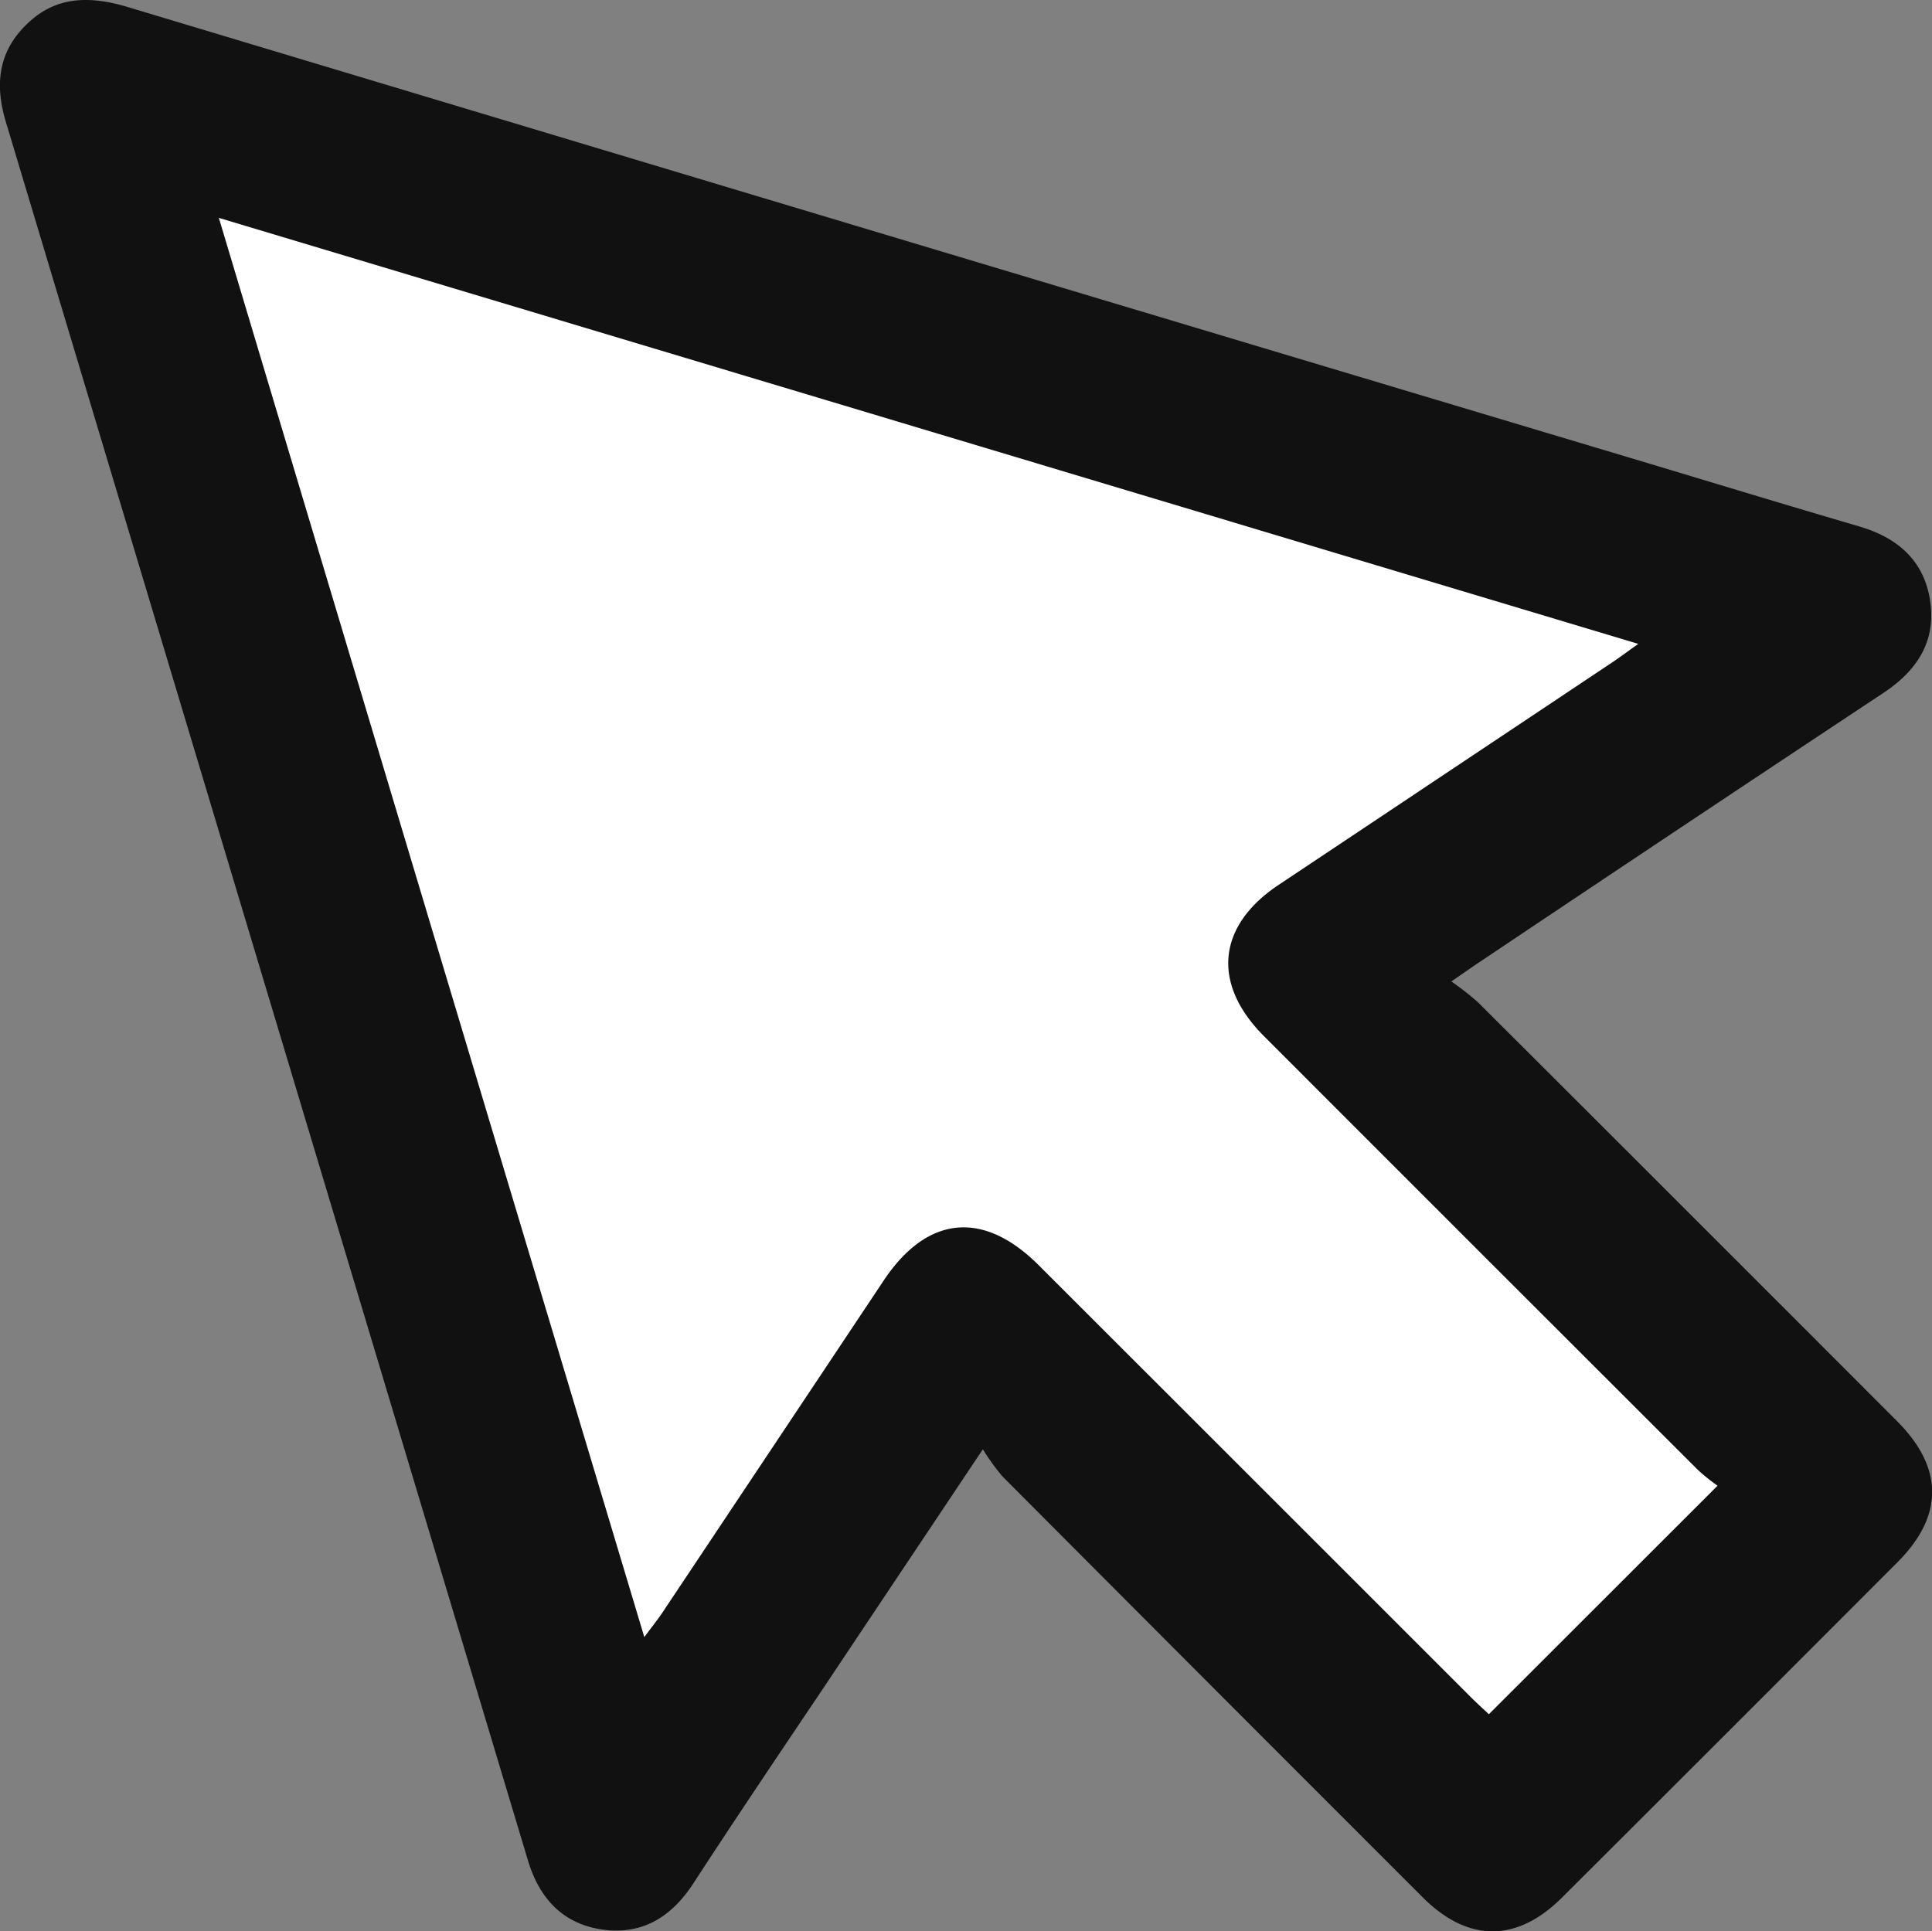 <?xml version="1.0" encoding="UTF-8"?> <svg xmlns="http://www.w3.org/2000/svg" viewBox="0 0 264.05 263.96"><rect x="0" y="0" width="264.05" height="263.96" fill="#808080" stroke="none"/> <defs> <style>.cls-1{fill:#fff;}.cls-2{fill:#111;}</style> </defs> <g id="Слой_2" data-name="Слой 2"> <g id="Слой_1-2" data-name="Слой 1"> <polygon class="cls-1" points="85.21 244.15 12.21 16.15 243.21 79.15 181.21 129.15 248.21 199.15 207.21 249.15 139.21 187.15 128.21 174.15 85.21 244.15"></polygon> <path class="cls-2" d="M198.36,134.15A40.3,40.3,0,0,1,202,137q28.67,28.6,57.28,57.26c6.36,6.37,6.39,12.93.07,19.26q-22.9,22.95-45.87,45.86c-6.17,6.15-12.83,6.14-19,0Q165.69,230.6,137,201.8a30.64,30.64,0,0,1-2.67-3.7c-7.64,11.44-14.7,22-21.75,32.57-6,8.92-12,17.82-17.84,26.8-2.92,4.47-6.85,7-12.23,6.3-5.54-.72-8.8-4.26-10.37-9.52Q36.45,135.41.77,16.56c-1.48-5-1-9.44,2.79-13.15,4-4,8.72-4,13.9-2.45q103.62,31.17,207.26,62.2c9.79,2.94,19.56,5.92,29.37,8.79,5.26,1.54,8.89,4.68,9.71,10.2s-1.8,9.52-6.37,12.55q-27.62,18.3-55.12,36.74C201.27,132.13,200.25,132.85,198.36,134.15ZM88.06,223.77c1-1.36,1.77-2.3,2.44-3.3q15.15-22.72,30.29-45.46c5.92-8.87,13.6-9.63,21.15-2.09q29.57,29.54,59.11,59.09c.95.94,1.94,1.83,2.44,2.3l31.25-31.23a26.65,26.65,0,0,1-2.62-2.1q-29.7-29.65-59.38-59.36c-7.16-7.17-6.38-15.07,2-20.66L220.2,90.64c1.11-.74,2.17-1.54,3.71-2.63l-194-58.23C49.32,94.63,68.62,159,88.06,223.77Z"></path> </g> </g> </svg> 